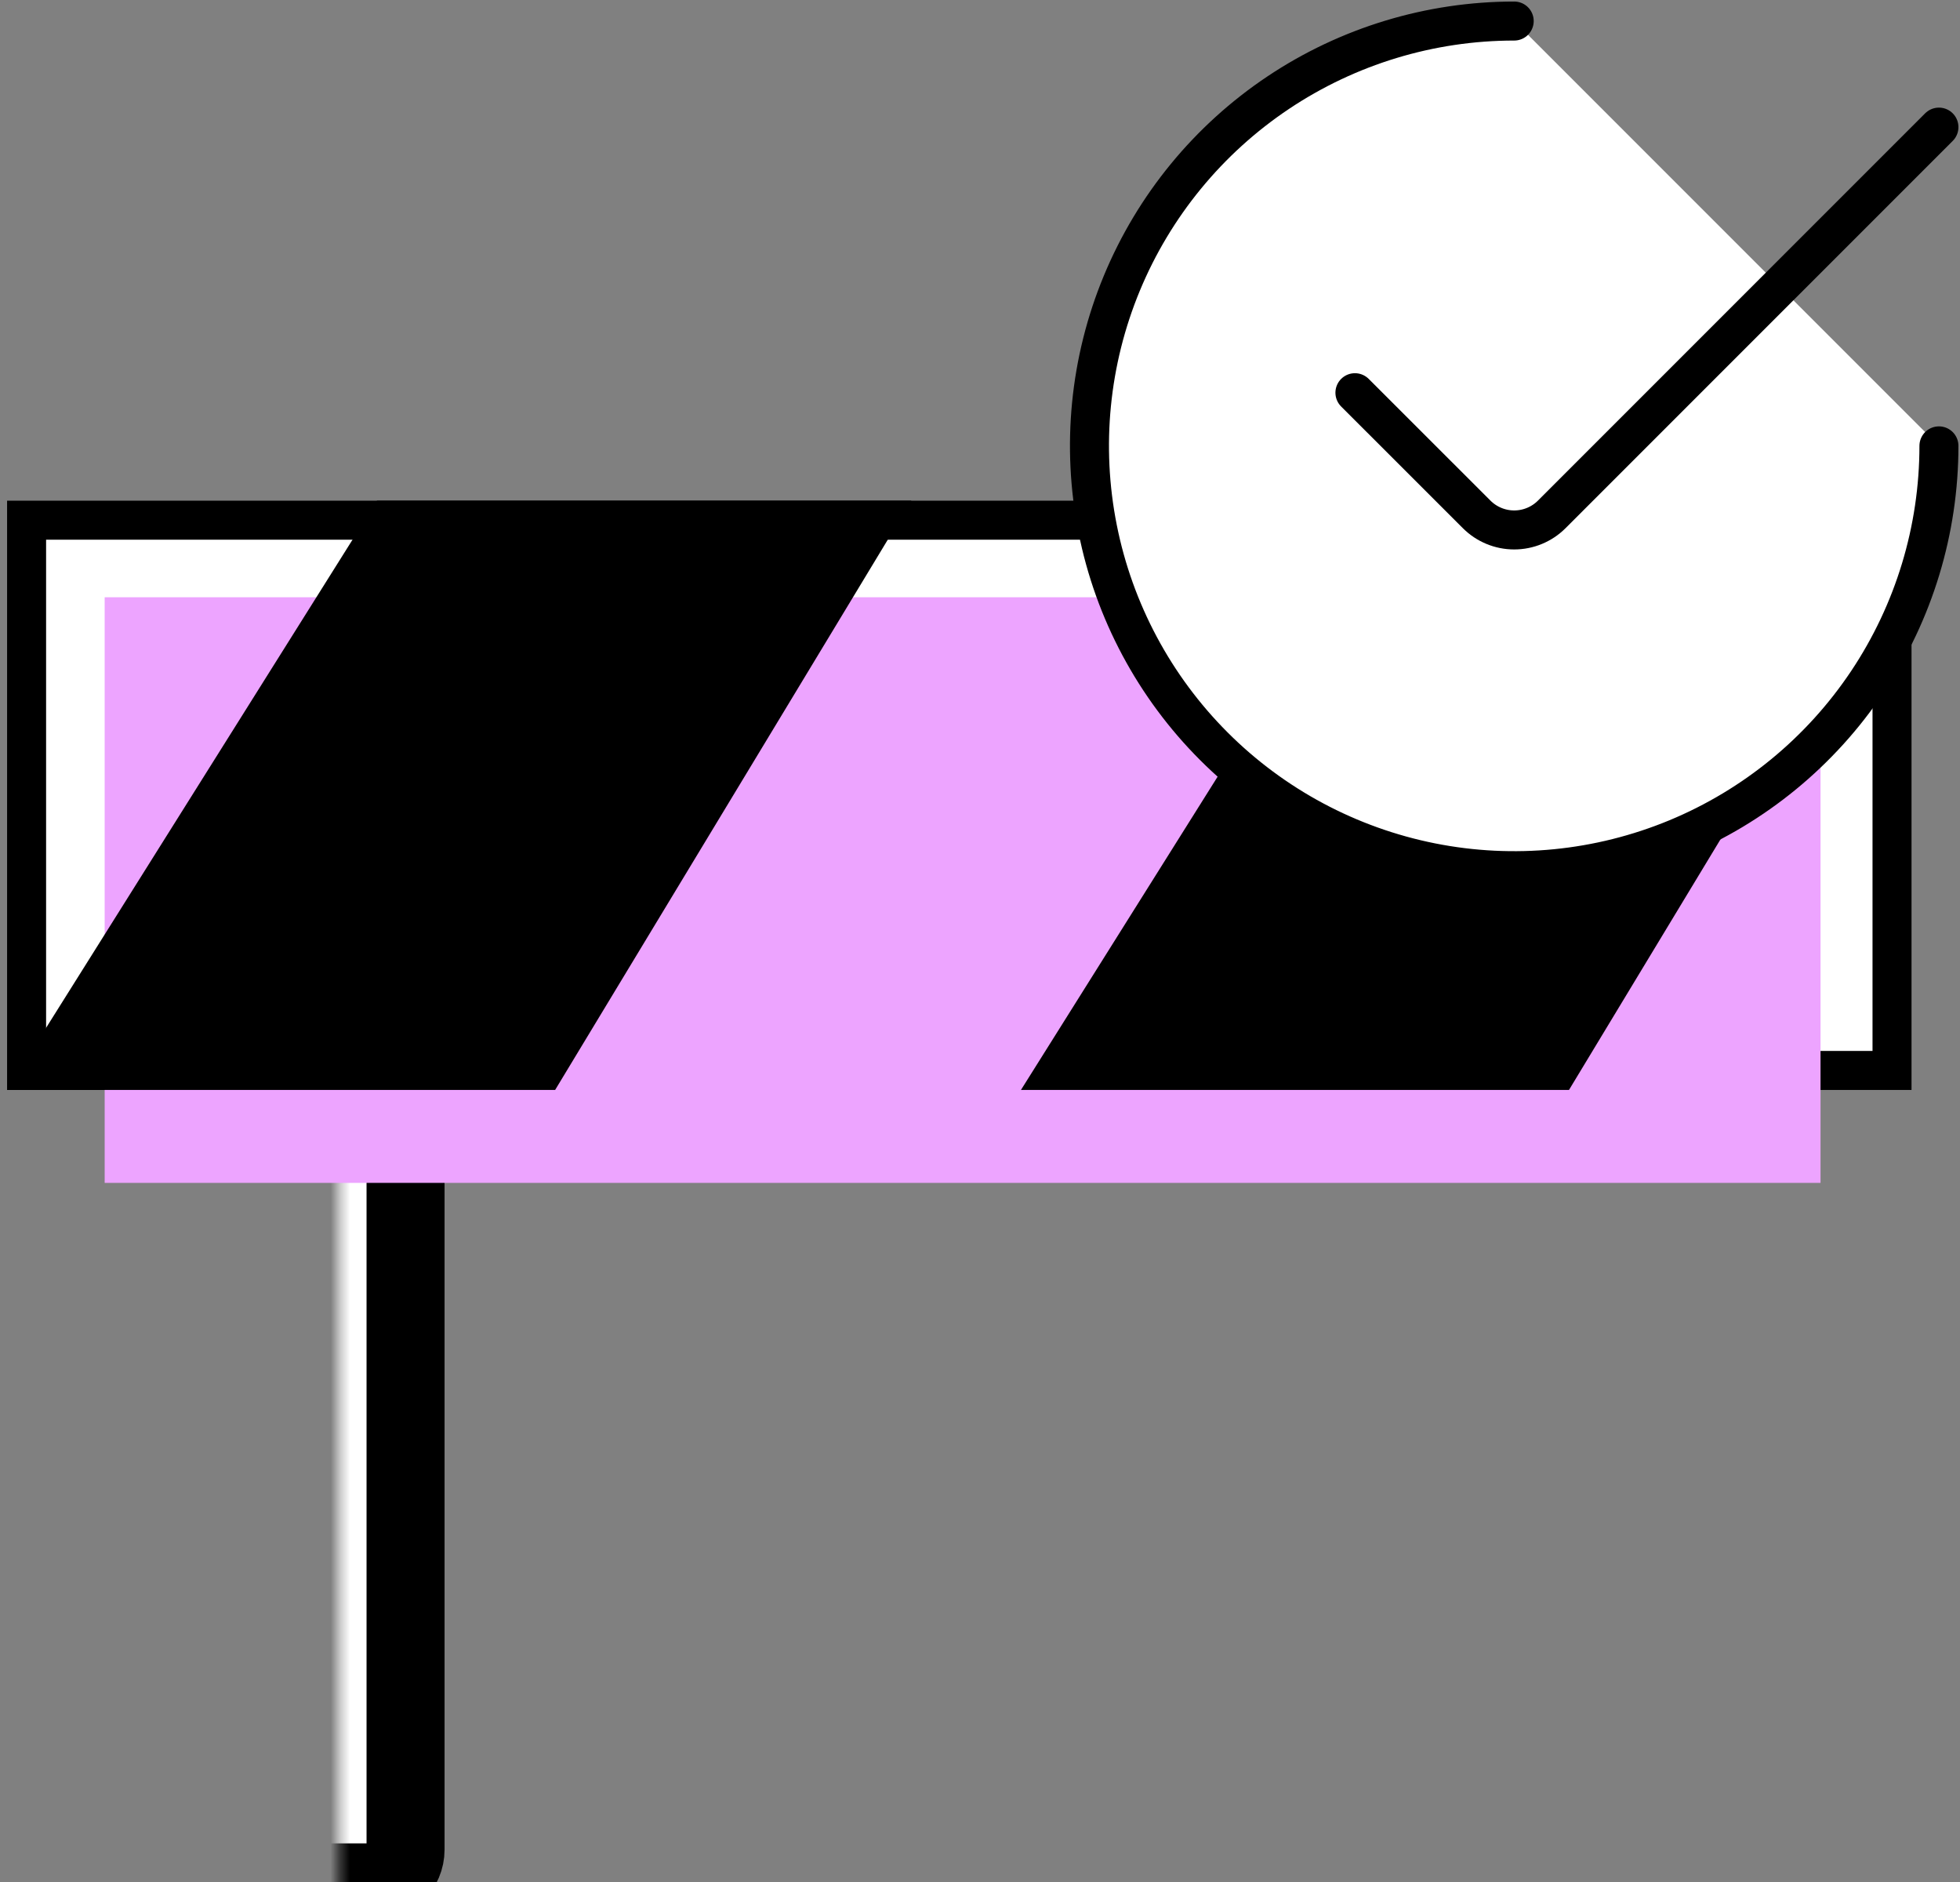 <svg width="201" height="193" viewBox="0 0 201 193" fill="none" xmlns="http://www.w3.org/2000/svg">
<rect x="0" y="0" width="201" height="193" fill="#808080" stroke="none"/>
<mask id="path-1-inside-1_3142_3297" fill="white">
<rect x="17.406" y="32.882" width="24.184" height="160.118" rx="3.354"/>
</mask>
<rect x="17.406" y="32.882" width="24.184" height="160.118" rx="3.354" fill="white" stroke="black" stroke-width="8" mask="url(#path-1-inside-1_3142_3297)"/>
<mask id="path-2-inside-2_3142_3297" fill="white">
<rect x="152.504" y="32.882" width="22.517" height="160.118" rx="3.354"/>
</mask>
<rect x="152.504" y="32.882" width="22.517" height="160.118" rx="3.354" fill="white" stroke="black" stroke-width="8" mask="url(#path-2-inside-2_3142_3297)"/>
<rect x="2.727" y="53.335" width="191.302" height="56.417" fill="white" stroke="black" stroke-width="4"/>
<rect x="10.734" y="61.236" width="175.963" height="60.044" fill="#EDA4FF"/>
<path d="M56.929 111.752H0.727L38.663 51.335H93.46L56.929 111.752Z" fill="black"/>
<path d="M160.901 111.752H104.699L142.636 51.335H197.433L160.901 111.752Z" fill="black"/>
<path d="M198.84 45.715C198.84 54.33 196.285 62.751 191.499 69.913C186.713 77.076 179.91 82.659 171.952 85.956C163.993 89.252 155.235 90.115 146.786 88.434C138.337 86.754 130.576 82.606 124.484 76.514C118.393 70.422 114.244 62.661 112.564 54.212C110.883 45.763 111.745 37.005 115.042 29.046C118.339 21.087 123.922 14.285 131.084 9.499C138.247 4.713 146.668 2.158 155.283 2.158" fill="white"/>
<path d="M198.84 45.715C198.84 54.33 196.285 62.751 191.499 69.913C186.713 77.076 179.91 82.659 171.952 85.956C163.993 89.252 155.235 90.115 146.786 88.434C138.337 86.754 130.576 82.606 124.484 76.514C118.393 70.422 114.244 62.661 112.564 54.212C110.883 45.763 111.745 37.005 115.042 29.046C118.339 21.087 123.922 14.285 131.084 9.499C138.247 4.713 146.668 2.158 155.283 2.158" stroke="black" stroke-width="4" stroke-linecap="round" stroke-linejoin="round"/>
<path d="M198.84 13.034L159.13 52.743C158.11 53.762 156.726 54.335 155.283 54.335C153.84 54.335 152.456 53.762 151.435 52.743L138.949 40.264" stroke="black" stroke-width="4" stroke-linecap="round" stroke-linejoin="round"/>
</svg>
